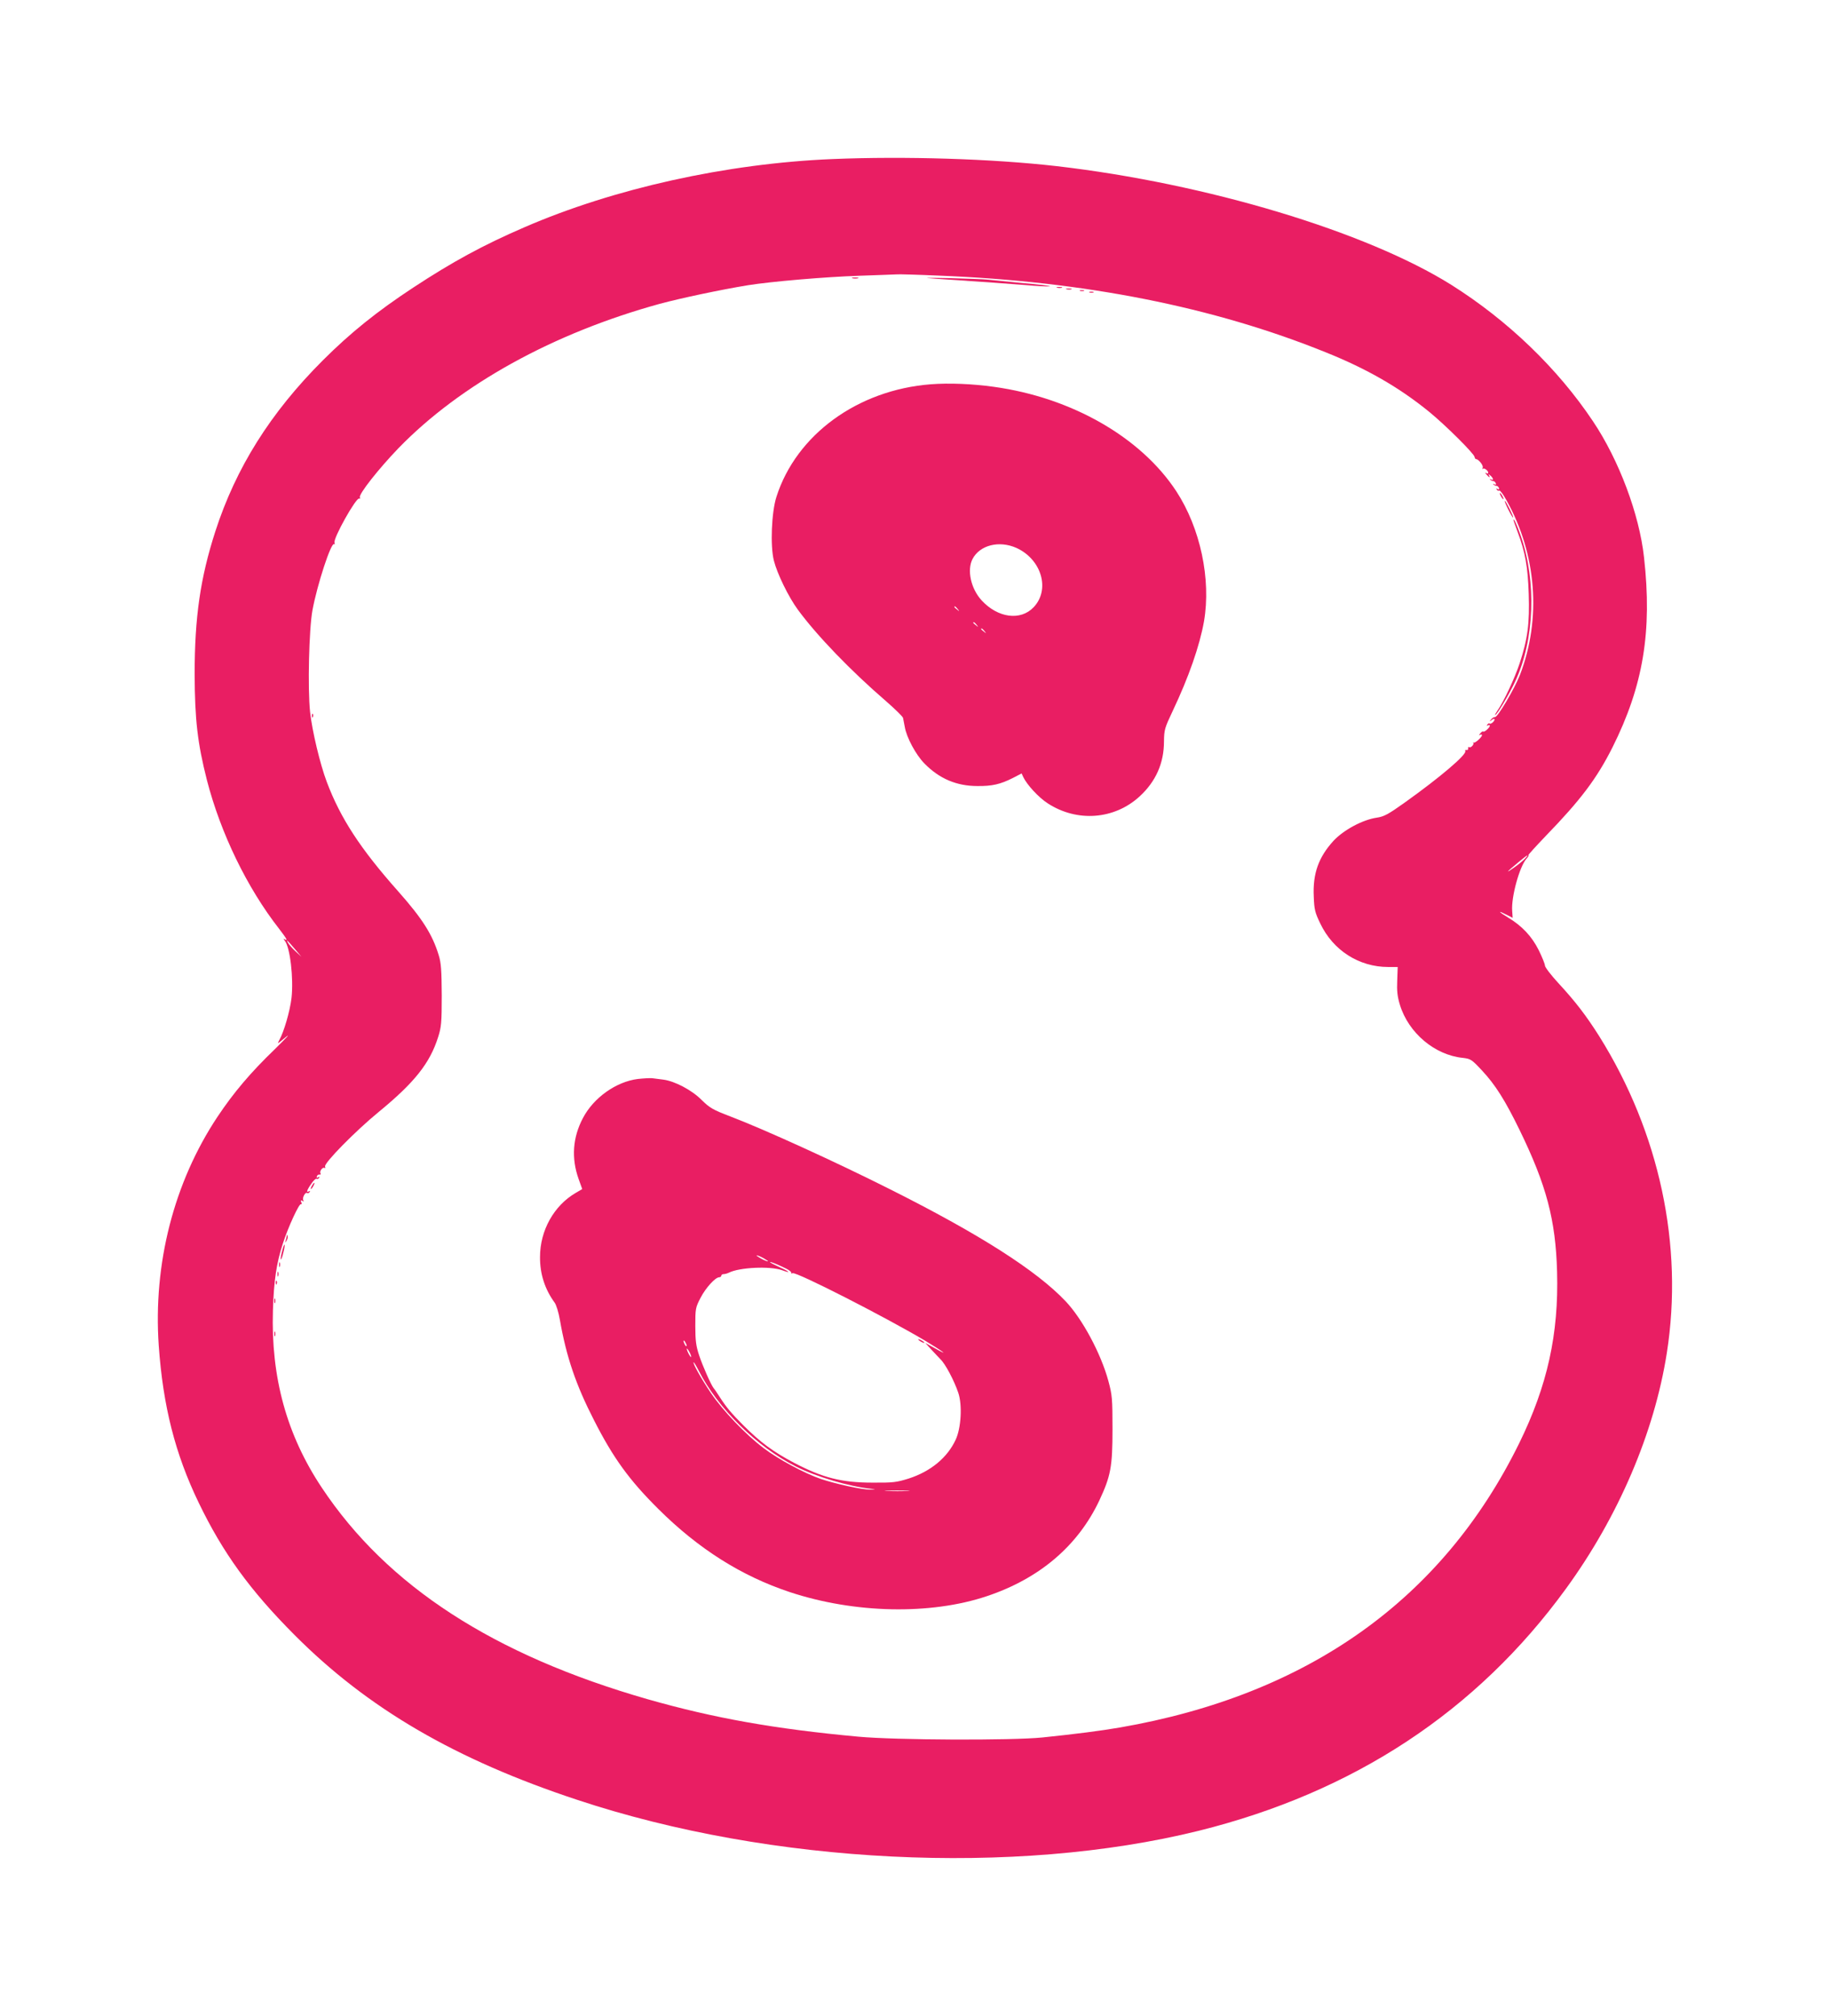 <?xml version="1.0" standalone="no"?>
<!DOCTYPE svg PUBLIC "-//W3C//DTD SVG 20010904//EN"
 "http://www.w3.org/TR/2001/REC-SVG-20010904/DTD/svg10.dtd">
<svg version="1.0" xmlns="http://www.w3.org/2000/svg"
 width="1162pt" height="1280pt" viewBox="0 0 1162 1280"
 preserveAspectRatio="xMidYMid meet">
<g transform="translate(0,1280) scale(0.1,-0.1)"
fill="#e91e63" stroke="none">
<path d="M5285 11790 c-673 -28 -1388 -187 -1955 -433 -264 -114 -458 -220
-706 -383 -231 -152 -400 -288 -575 -463 -332 -332 -551 -681 -682 -1086 -95
-295 -131 -544 -131 -905 1 -289 18 -438 78 -674 87 -336 254 -682 458 -943
49 -64 58 -80 36 -67 -10 6 -9 3 0 -9 34 -41 57 -238 43 -364 -10 -84 -48
-215 -78 -268 -15 -27 -11 -24 42 20 33 27 2 -6 -68 -75 -157 -151 -264 -278
-366 -431 -277 -417 -409 -933 -373 -1453 27 -383 104 -687 253 -996 154 -320
327 -558 609 -841 465 -467 1022 -792 1798 -1048 1230 -408 2777 -484 3942
-196 987 245 1767 759 2333 1537 333 457 562 992 641 1498 107 682 -47 1399
-429 2010 -83 131 -150 219 -260 338 -47 51 -85 101 -85 111 0 10 -18 54 -39
97 -45 90 -107 155 -195 208 -64 39 -69 48 -8 17 l37 -19 -3 44 c-7 87 46 281
91 332 11 12 17 22 12 22 -4 0 46 55 111 123 220 227 323 363 423 562 195 390
253 736 200 1207 -30 273 -159 617 -324 863 -225 337 -542 641 -899 866 -541
339 -1555 644 -2506 754 -410 47 -964 64 -1425 45z m675 -740 c926 -36 1746
-199 2458 -487 262 -105 468 -224 657 -378 103 -84 285 -265 288 -286 2 -8 5
-14 9 -14 16 0 48 -40 43 -54 -3 -8 -3 -12 1 -8 8 8 34 -11 34 -25 0 -5 -6 -6
-12 -2 -9 5 -9 2 1 -9 16 -20 26 -23 15 -4 -5 8 -2 8 9 -2 20 -16 23 -36 5
-25 -8 4 -10 3 -5 -2 5 -5 14 -9 20 -9 5 0 12 -6 15 -14 3 -9 0 -11 -9 -6 -8
5 -11 4 -6 -1 5 -5 14 -9 20 -9 5 0 12 -6 15 -14 3 -9 0 -11 -8 -6 -9 5 -11 4
-6 -4 4 -6 11 -9 16 -6 5 3 26 -25 46 -62 191 -341 223 -752 85 -1109 -35 -89
-142 -270 -158 -267 -6 1 -17 -5 -25 -15 -12 -15 -11 -16 5 -3 9 7 17 9 17 3
0 -13 -25 -33 -32 -26 -3 3 -9 0 -14 -7 -4 -8 -3 -10 4 -5 7 4 12 3 12 -2 0
-12 -35 -43 -42 -37 -3 3 -11 -2 -19 -12 -9 -11 -10 -14 -1 -9 6 4 12 3 12 -2
0 -13 -45 -53 -53 -47 -4 3 -5 2 -2 -2 7 -9 -16 -34 -26 -27 -5 3 -8 0 -7 -8
2 -7 -3 -12 -10 -10 -8 1 -11 -1 -8 -6 13 -21 -159 -167 -383 -327 -107 -76
-132 -90 -180 -97 -89 -13 -209 -78 -273 -146 -95 -104 -133 -208 -126 -355 3
-82 8 -102 41 -170 81 -171 246 -277 432 -277 l60 0 -3 -86 c-3 -65 1 -102 17
-154 54 -178 221 -319 399 -337 50 -6 56 -9 123 -81 84 -90 147 -190 238 -377
170 -349 229 -570 238 -900 11 -395 -61 -723 -241 -1090 -487 -990 -1340
-1597 -2536 -1804 -122 -21 -286 -42 -490 -63 -194 -20 -936 -17 -1170 5 -532
49 -917 118 -1335 237 -981 281 -1656 719 -2071 1343 -224 336 -324 702 -311
1127 6 189 22 298 63 424 33 103 104 257 115 250 5 -3 6 3 2 12 -5 13 -3 15 7
9 9 -5 11 -4 6 3 -9 14 12 55 24 47 5 -3 12 0 16 6 4 8 3 9 -4 5 -19 -12 -14
7 14 47 14 21 29 35 34 32 5 -3 12 0 16 6 5 8 3 9 -6 4 -8 -5 -11 -3 -8 6 3 8
11 13 17 11 7 -1 10 2 6 8 -8 13 14 42 26 34 5 -3 6 1 3 9 -8 21 191 224 341
347 228 187 325 310 377 475 20 62 23 91 23 265 -1 159 -4 206 -19 254 -40
132 -103 232 -259 408 -238 268 -365 462 -452 693 -43 114 -93 324 -106 444
-16 150 -7 526 15 646 30 163 118 431 137 420 5 -4 6 1 3 9 -10 26 139 292
157 280 5 -3 7 1 4 8 -8 20 119 181 245 312 393 405 983 731 1660 917 130 35
383 89 560 118 144 23 488 53 705 60 127 4 237 9 245 9 8 1 125 -2 260 -8z
m3721 -3704 c-12 -13 -43 -38 -69 -56 -56 -40 -47 -28 28 34 61 51 75 58 41
22z m-7805 -576 l38 -45 -38 35 c-21 19 -42 44 -48 55 -12 23 -5 17 48 -45z"/>
<path d="M5413 11033 c9 -2 25 -2 35 0 9 3 1 5 -18 5 -19 0 -27 -2 -17 -5z"/>
<path d="M5945 11030 c342 -23 442 -30 567 -40 75 -7 145 -10 155 -8 10 2 -70
12 -177 21 -107 10 -208 20 -225 22 -16 2 -122 6 -235 9 -165 3 -181 3 -85 -4z"/>
<path d="M6713 10973 c9 -2 23 -2 30 0 6 3 -1 5 -18 5 -16 0 -22 -2 -12 -5z"/>
<path d="M6773 10963 c9 -2 23 -2 30 0 6 3 -1 5 -18 5 -16 0 -22 -2 -12 -5z"/>
<path d="M6858 10953 c6 -2 18 -2 25 0 6 3 1 5 -13 5 -14 0 -19 -2 -12 -5z"/>
<path d="M6918 10943 c6 -2 18 -2 25 0 6 3 1 5 -13 5 -14 0 -19 -2 -12 -5z"/>
<path d="M5910 10360 c-464 -36 -854 -320 -980 -715 -31 -97 -40 -312 -16
-405 21 -83 92 -229 152 -311 121 -165 337 -389 561 -582 56 -49 104 -96 107
-105 2 -9 7 -35 11 -57 11 -67 70 -177 125 -233 94 -96 204 -143 336 -143 93
-1 146 11 225 51 l56 29 10 -22 c23 -49 98 -131 156 -168 186 -121 422 -103
582 43 104 95 156 212 156 351 1 73 4 84 55 192 102 215 171 413 199 569 46
268 -23 593 -176 827 -225 343 -665 595 -1159 663 -137 19 -282 25 -400 16z
m544 -1039 c160 -73 216 -265 109 -377 -83 -87 -227 -68 -330 44 -68 74 -94
192 -58 262 46 89 169 120 279 71z m-373 -388 c13 -16 12 -17 -3 -4 -10 7 -18
15 -18 17 0 8 8 3 21 -13z m120 -100 c13 -16 12 -17 -3 -4 -10 7 -18 15 -18
17 0 8 8 3 21 -13z m50 -40 c13 -16 12 -17 -3 -4 -10 7 -18 15 -18 17 0 8 8 3
21 -13z"/>
<path d="M9530 9650 c6 -11 13 -20 16 -20 2 0 0 9 -6 20 -6 11 -13 20 -16 20
-2 0 0 -9 6 -20z"/>
<path d="M9577 9565 c15 -30 29 -53 31 -51 4 5 -46 106 -53 106 -3 0 7 -25 22
-55z"/>
<path d="M9610 9499 c0 -4 12 -37 26 -75 49 -131 65 -219 71 -395 6 -187 -6
-284 -58 -442 -30 -91 -102 -245 -140 -298 -11 -16 -18 -29 -15 -29 11 0 91
135 128 215 122 262 135 635 34 924 -23 66 -45 114 -46 100z"/>
<path d="M1981 8254 c0 -11 3 -14 6 -6 3 7 2 16 -1 19 -3 4 -6 -2 -5 -13z"/>
<path d="M4050 5949 c-137 -17 -280 -118 -348 -247 -66 -124 -75 -256 -28
-388 l23 -64 -41 -24 c-139 -81 -227 -239 -227 -407 -1 -108 31 -205 92 -289
11 -14 26 -63 34 -110 41 -235 102 -414 217 -638 122 -240 224 -380 407 -562
256 -255 529 -427 836 -529 411 -136 893 -146 1251 -26 335 112 579 320 715
609 72 155 83 212 83 451 0 195 -2 217 -26 306 -47 174 -165 394 -271 506
-185 196 -551 429 -1122 715 -342 172 -792 377 -1007 459 -113 43 -132 55
-182 104 -62 63 -172 121 -245 130 -25 3 -57 7 -71 9 -14 1 -54 -1 -90 -5z
m800 -1139 c19 -11 31 -19 25 -19 -5 0 -26 8 -45 19 -19 11 -30 19 -25 19 6 0
26 -8 45 -19z m142 -65 c20 -10 35 -22 32 -27 -3 -4 1 -5 9 -2 25 9 580 -274
840 -428 121 -73 161 -104 60 -47 l-58 32 45 -49 c25 -27 48 -51 51 -54 31
-29 87 -134 114 -214 26 -77 18 -224 -17 -298 -53 -114 -159 -201 -298 -246
-77 -24 -99 -27 -230 -26 -197 0 -317 31 -500 127 -132 70 -212 129 -320 237
-75 75 -109 116 -147 175 -18 28 -36 55 -41 60 -17 21 -71 143 -93 210 -19 57
-24 92 -24 185 0 111 1 117 33 179 33 64 94 131 119 131 7 0 13 5 13 10 0 6 7
10 15 10 8 0 23 4 33 9 67 34 261 43 337 16 60 -22 52 -11 -15 19 -33 15 -60
29 -60 32 0 5 42 -12 102 -41z m-632 -490 c0 -5 -5 -3 -10 5 -5 8 -10 20 -10
25 0 6 5 3 10 -5 5 -8 10 -19 10 -25z m29 -70 c0 -5 -6 1 -14 15 -8 14 -14 30
-14 35 0 6 6 -1 14 -15 8 -14 14 -29 14 -35z m47 -87 c121 -239 371 -486 619
-610 128 -65 338 -127 475 -141 35 -4 35 -4 -5 -5 -46 -2 -220 36 -315 68
-103 36 -268 124 -361 195 -113 85 -259 238 -335 350 -59 87 -120 195 -109
195 2 0 17 -24 31 -52z m1327 -765 c-34 -2 -93 -2 -130 0 -37 2 -9 3 62 3 72
0 102 -1 68 -3z"/>
<path d="M5830 4296 c0 -3 9 -10 20 -16 11 -6 20 -8 20 -6 0 3 -9 10 -20 16
-11 6 -20 8 -20 6z"/>
<path d="M1980 5270 c-6 -11 -8 -20 -6 -20 3 0 10 9 16 20 6 11 8 20 6 20 -3
0 -10 -9 -16 -20z"/>
<path d="M1821 4953 c-1 -6 -4 -20 -7 -30 -5 -17 -5 -17 6 0 6 10 9 23 6 30
-3 9 -5 9 -5 0z"/>
<path d="M1791 4854 c-7 -25 -10 -48 -8 -51 3 -2 10 17 16 43 7 25 10 48 8 51
-3 2 -10 -17 -16 -43z"/>
<path d="M1772 4770 c0 -14 2 -19 5 -12 2 6 2 18 0 25 -3 6 -5 1 -5 -13z"/>
<path d="M1762 4710 c0 -14 2 -19 5 -12 2 6 2 18 0 25 -3 6 -5 1 -5 -13z"/>
<path d="M1751 4654 c0 -11 3 -14 6 -6 3 7 2 16 -1 19 -3 4 -6 -2 -5 -13z"/>
<path d="M1742 4540 c0 -14 2 -19 5 -12 2 6 2 18 0 25 -3 6 -5 1 -5 -13z"/>
<path d="M1742 4330 c0 -14 2 -19 5 -12 2 6 2 18 0 25 -3 6 -5 1 -5 -13z"/>
</g>
</svg>
